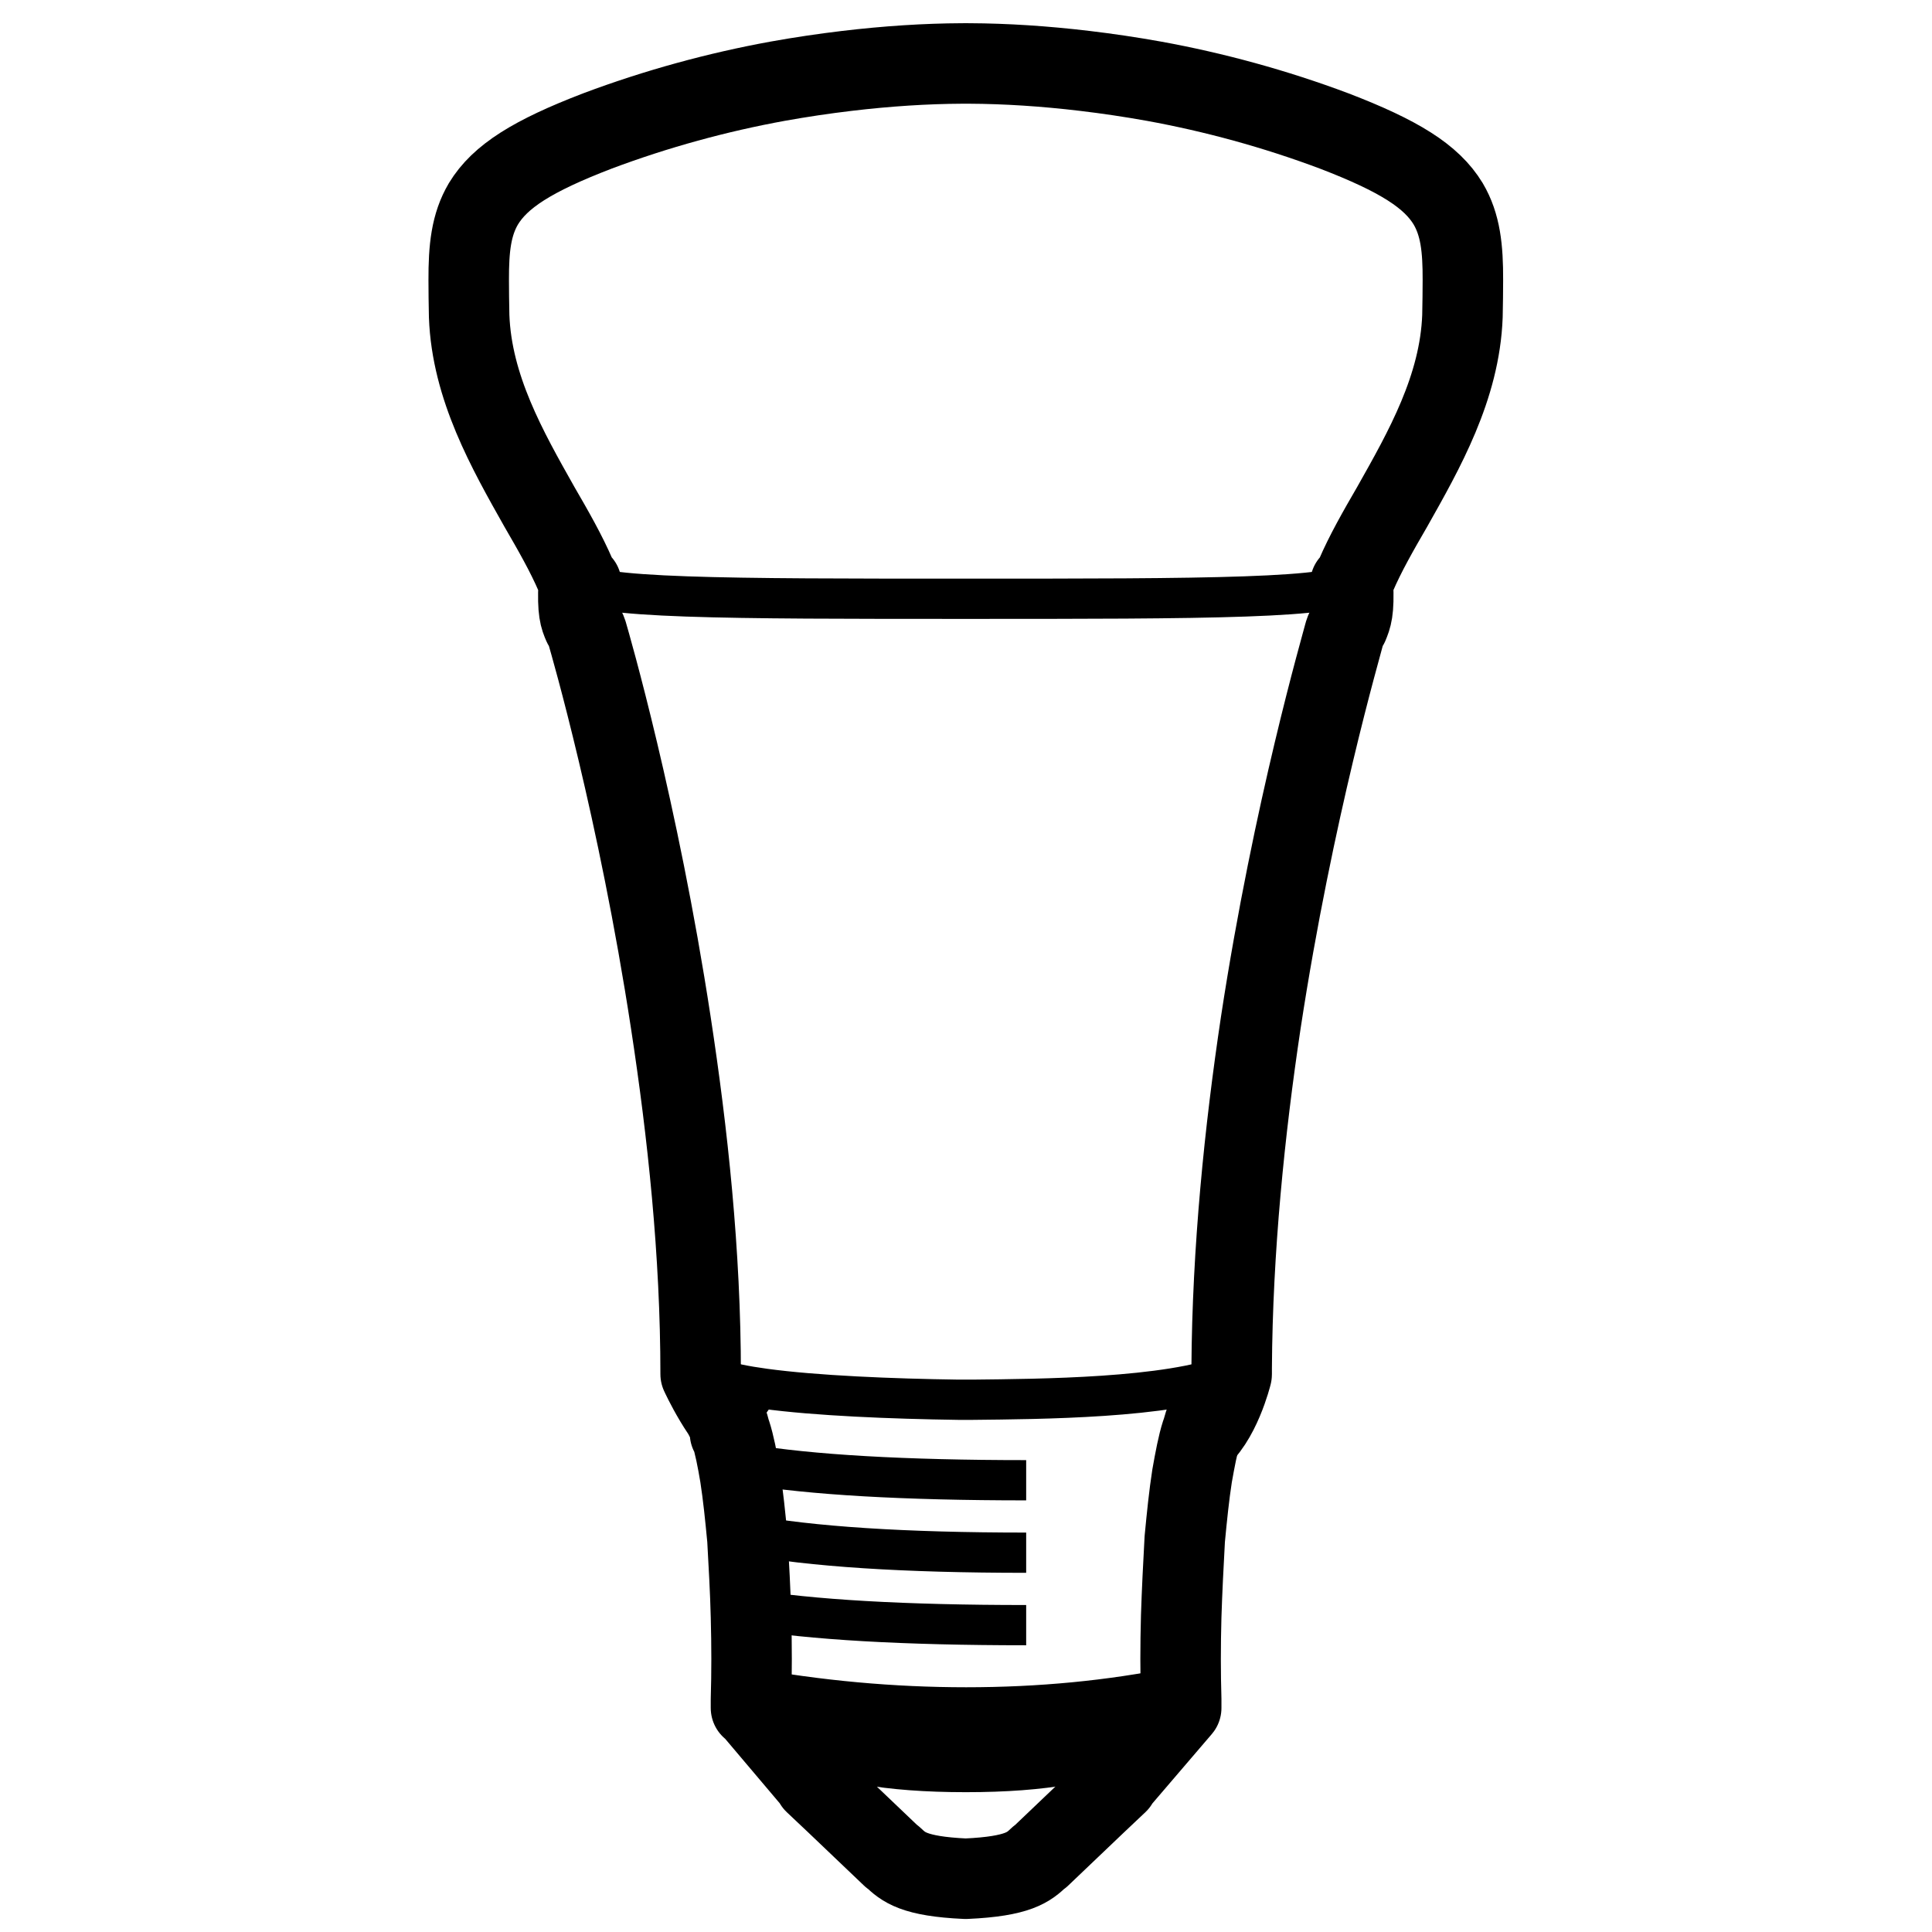 <?xml version="1.0" encoding="UTF-8"?>
<svg width="960px" height="960px" viewBox="0 0 960 960" version="1.1" xmlns="http://www.w3.org/2000/svg" xmlns:xlink="http://www.w3.org/1999/xlink">
    <title>devices / Philips hue / lights</title>
    <g id="devices-/-Philips-hue-/-lights" stroke="none" stroke-width="1" fill="none" fill-rule="evenodd">
        <path d="M599.9,703.525 C598.818,706.317 597.737,709.002 597.344,711.797 L596.952,712.225 C595.184,717.705 593.808,725.117 592.334,733.389 C590.861,742.842 589.781,753.37 588.699,764.758 C588.012,777.327 587.325,790.647 586.931,803.217 C586.538,817.72 586.538,831.469 586.931,844.36 L586.931,848.658 L555.003,885.936 L555.397,885.936 L544.591,896.141 L516.984,922.461 L516.297,922.891 C511.286,927.616 506.277,932.344 480.047,933.525 L479.653,933.525 C453.816,932.344 448.807,927.616 443.796,922.891 L443.108,922.461 L415.502,896.141 L404.696,885.936 L405.09,885.936 L373.554,848.658 L373.162,848.658 L373.162,844.36 C373.554,831.469 373.554,817.72 373.162,803.217 C372.866,790.647 372.08,777.327 371.393,764.758 C370.312,753.37 369.232,742.842 367.759,733.389 C366.383,725.117 364.909,717.705 363.142,712.225 L362.748,712.225 L362.748,711.797 C362.453,709.002 361.373,706.317 359.9,703.525" id="Path" stroke="#000000" stroke-width="40" stroke-linejoin="round"></path>
        <path d="M479.899,297.525 C597.666,297.525 668.225,297.525 672.198,288.261 L672.351,288.261 L673.656,285.746 C678.437,274.648 684.783,263.549 691.737,251.585 C707.645,223.405 725.378,192.364 726.682,156.901 C726.794,150.404 726.916,144.493 726.9,139.054 C726.954,123.267 725.719,111.535 719.575,101.15 C711.316,87.537 695.147,77.392 663.07,65.08 C633.514,53.981 603.089,45.744 573.533,40.369 C561.902,38.279 550.384,36.579 539.121,35.239 C518.969,32.832 499.671,31.618 481.823,31.537 C481.187,31.534 480.542,31.525 479.91,31.525 L479.899,31.525 L479.889,31.525 C479.258,31.525 478.613,31.534 477.976,31.537 C460.127,31.618 440.83,32.832 420.678,35.239 C409.415,36.579 397.896,38.279 386.265,40.369 C356.71,45.744 326.285,53.981 296.729,65.08 C264.652,77.392 248.483,87.537 240.224,101.15 C234.081,111.535 232.846,123.267 232.9,139.054 C232.883,144.493 233.006,150.404 233.117,156.901 C234.42,192.364 252.154,223.405 268.062,251.585 C275.017,263.549 281.362,274.648 286.144,285.746 L287.448,288.261 L287.602,288.261 C291.574,297.525 362.133,297.525 479.899,297.525" id="Stroke-3" stroke="#000000" stroke-width="20" stroke-linejoin="round"></path>
        <path d="M371.21,715.525 C359.077,706.879 348.15,682.808 348.15,682.808 C348.15,622.694 341.708,562.845 333.324,508.108 C317.176,402.248 293.349,320.186 291.76,314.721 C291.143,312.87 290.436,311.548 289.819,310.579 C288.142,306.7 286.906,303.792 287.524,289.953 L288.858,290.057 C288.246,289.605 287.819,289.127 287.602,288.62 L287.448,288.62 L286.144,286.102 C281.363,274.988 275.017,263.874 268.062,251.892 C252.154,223.673 234.42,192.589 233.117,157.077 C233.006,150.57 232.883,144.651 232.9,139.204 C232.846,123.396 234.081,111.647 240.224,101.247 C248.483,87.615 264.652,77.456 296.729,65.127 C326.285,54.013 356.71,45.764 386.266,40.381 C397.896,38.288 409.415,36.585 420.678,35.244 C440.83,32.834 460.127,31.618 477.976,31.536 C478.613,31.534 479.259,31.525 479.889,31.525 L479.896,31.525 L479.91,31.525 C480.542,31.525 481.187,31.534 481.823,31.536 C499.671,31.618 518.97,32.834 539.121,35.244 C550.384,36.585 561.902,38.288 573.533,40.381 C603.089,45.764 633.514,54.013 663.07,65.127 C695.147,77.456 711.316,87.615 719.575,101.247 C725.719,111.647 726.954,123.396 726.9,139.204 C726.916,144.651 726.794,150.57 726.682,157.077 C725.378,192.589 707.645,223.673 691.737,251.892 C684.783,263.874 678.437,274.988 673.656,286.102 L672.351,288.62 L672.198,288.62 C671.985,289.116 671.571,289.584 670.981,290.028 L672.282,289.953 C672.899,303.792 671.576,306.7 669.987,310.579 C669.37,311.46 668.664,312.782 668.046,314.721 C666.722,320.186 642.631,402.248 626.482,508.108 C618.451,561.523 612.363,621.107 612.009,679.635 L612.009,682.72 L611.987,683.008 C611.987,683.008 606.155,706.879 594.021,715.525" id="Stroke-5" stroke="#000000" stroke-width="40" stroke-linejoin="round"></path>
        <path d="M348.9,681.525 C351.45,683.172 354.002,684.178 356.904,685.185 C362.198,687.125 370.158,688.726 379.858,690.045 C405.468,693.539 443.225,695.058 476.075,695.525 L479.593,695.525 L483.462,695.525 C516.179,695.159 580.734,694.885 610.9,682.806" id="Stroke-7" stroke="#000000" stroke-width="20" stroke-linejoin="round"></path>
        <path d="M372.097,828.525 C363.681,869.858 399.628,890.525 479.936,890.525 C560.244,890.525 594.469,869.858 582.611,828.525 C550.168,835.102 515.992,838.391 480.083,838.391 C444.174,838.391 408.178,835.102 372.097,828.525 Z" id="Path-9" fill="#000000"></path>
        <path d="M370.9,727.525 C402.982,732.858 449.315,735.525 509.9,735.525" id="Path-10" stroke="#000000" stroke-width="20" stroke-linejoin="round"></path>
        <path d="M370.9,762.525 C402.982,768.525 449.315,771.525 509.9,771.525" id="Path-10" stroke="#000000" stroke-width="20" stroke-linejoin="round"></path>
        <path d="M370.9,799.525 C402.982,804.858 449.315,807.525 509.9,807.525" id="Path-10" stroke="#000000" stroke-width="20" stroke-linejoin="round"></path>
    </g>
</svg>